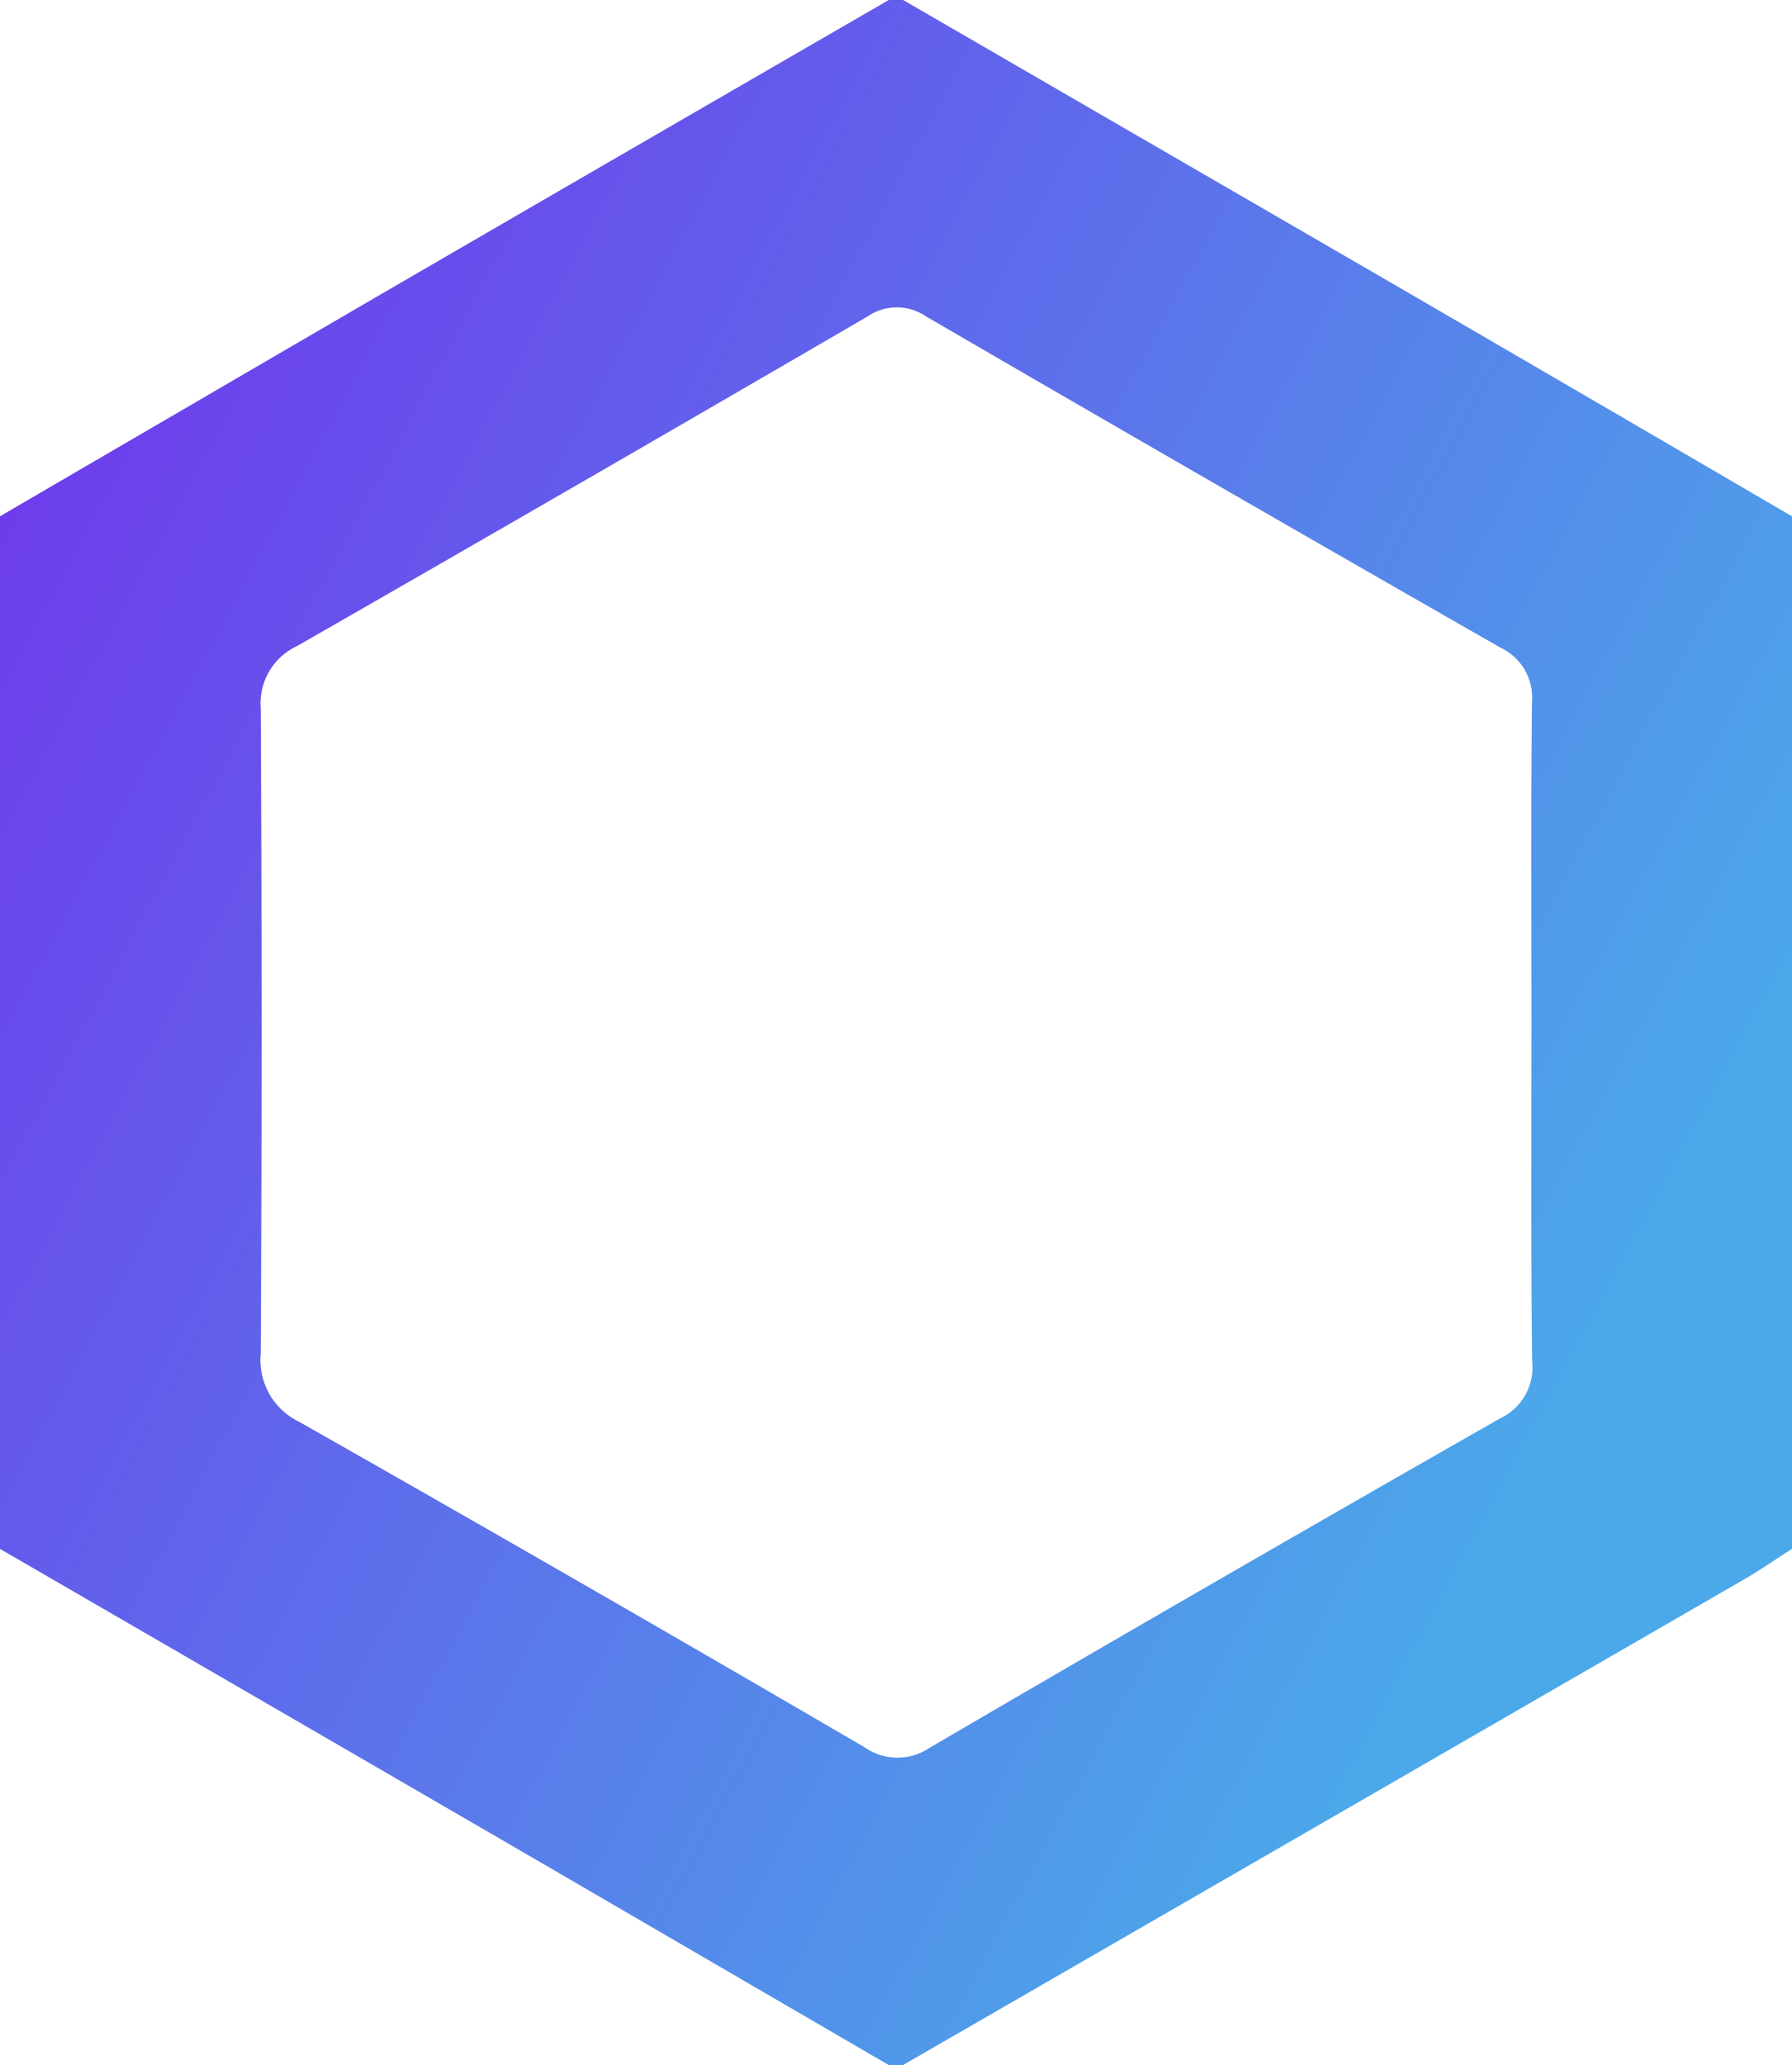 <svg xmlns="http://www.w3.org/2000/svg" xmlns:xlink="http://www.w3.org/1999/xlink" width="35.095" height="40.433" viewBox="0 0 35.095 40.433">
  <defs>
    <linearGradient id="linear-gradient" x1="0.029" y1="0.214" x2="0.971" y2="0.786" gradientUnits="objectBoundingBox">
      <stop offset="0" stop-color="#6d3dec"/>
      <stop offset="0.87" stop-color="#4ba8e9"/>
    </linearGradient>
  </defs>
  <path id="Path_78272" data-name="Path 78272" d="M4,61.325V41.108q3.757-2.19,7.514-4.378Q16.46,33.859,21.406,31h.281l9.165,5.309q4.124,2.393,8.243,4.8V61.325c-.319.2-.621.416-.943.6q-8.232,4.754-16.466,9.505h-.281l-6.911-4.022Q9.252,64.366,4,61.325ZM33.993,51.261c0-2.174-.014-4.349.01-6.523a1.077,1.077,0,0,0-.619-1.059Q27.752,40.459,22.144,37.2a1.018,1.018,0,0,0-1.161,0Q15.407,40.446,9.815,43.65a1.235,1.235,0,0,0-.708,1.224q.032,6.314,0,12.627a1.339,1.339,0,0,0,.758,1.339q5.55,3.149,11.062,6.366a1.126,1.126,0,0,0,1.287.008q5.557-3.247,11.166-6.445a1.1,1.1,0,0,0,.625-1.126c-.024-2.128-.013-4.256-.013-6.38Z" transform="translate(-4 -31)" fill="url(#linear-gradient)"/>
</svg>
